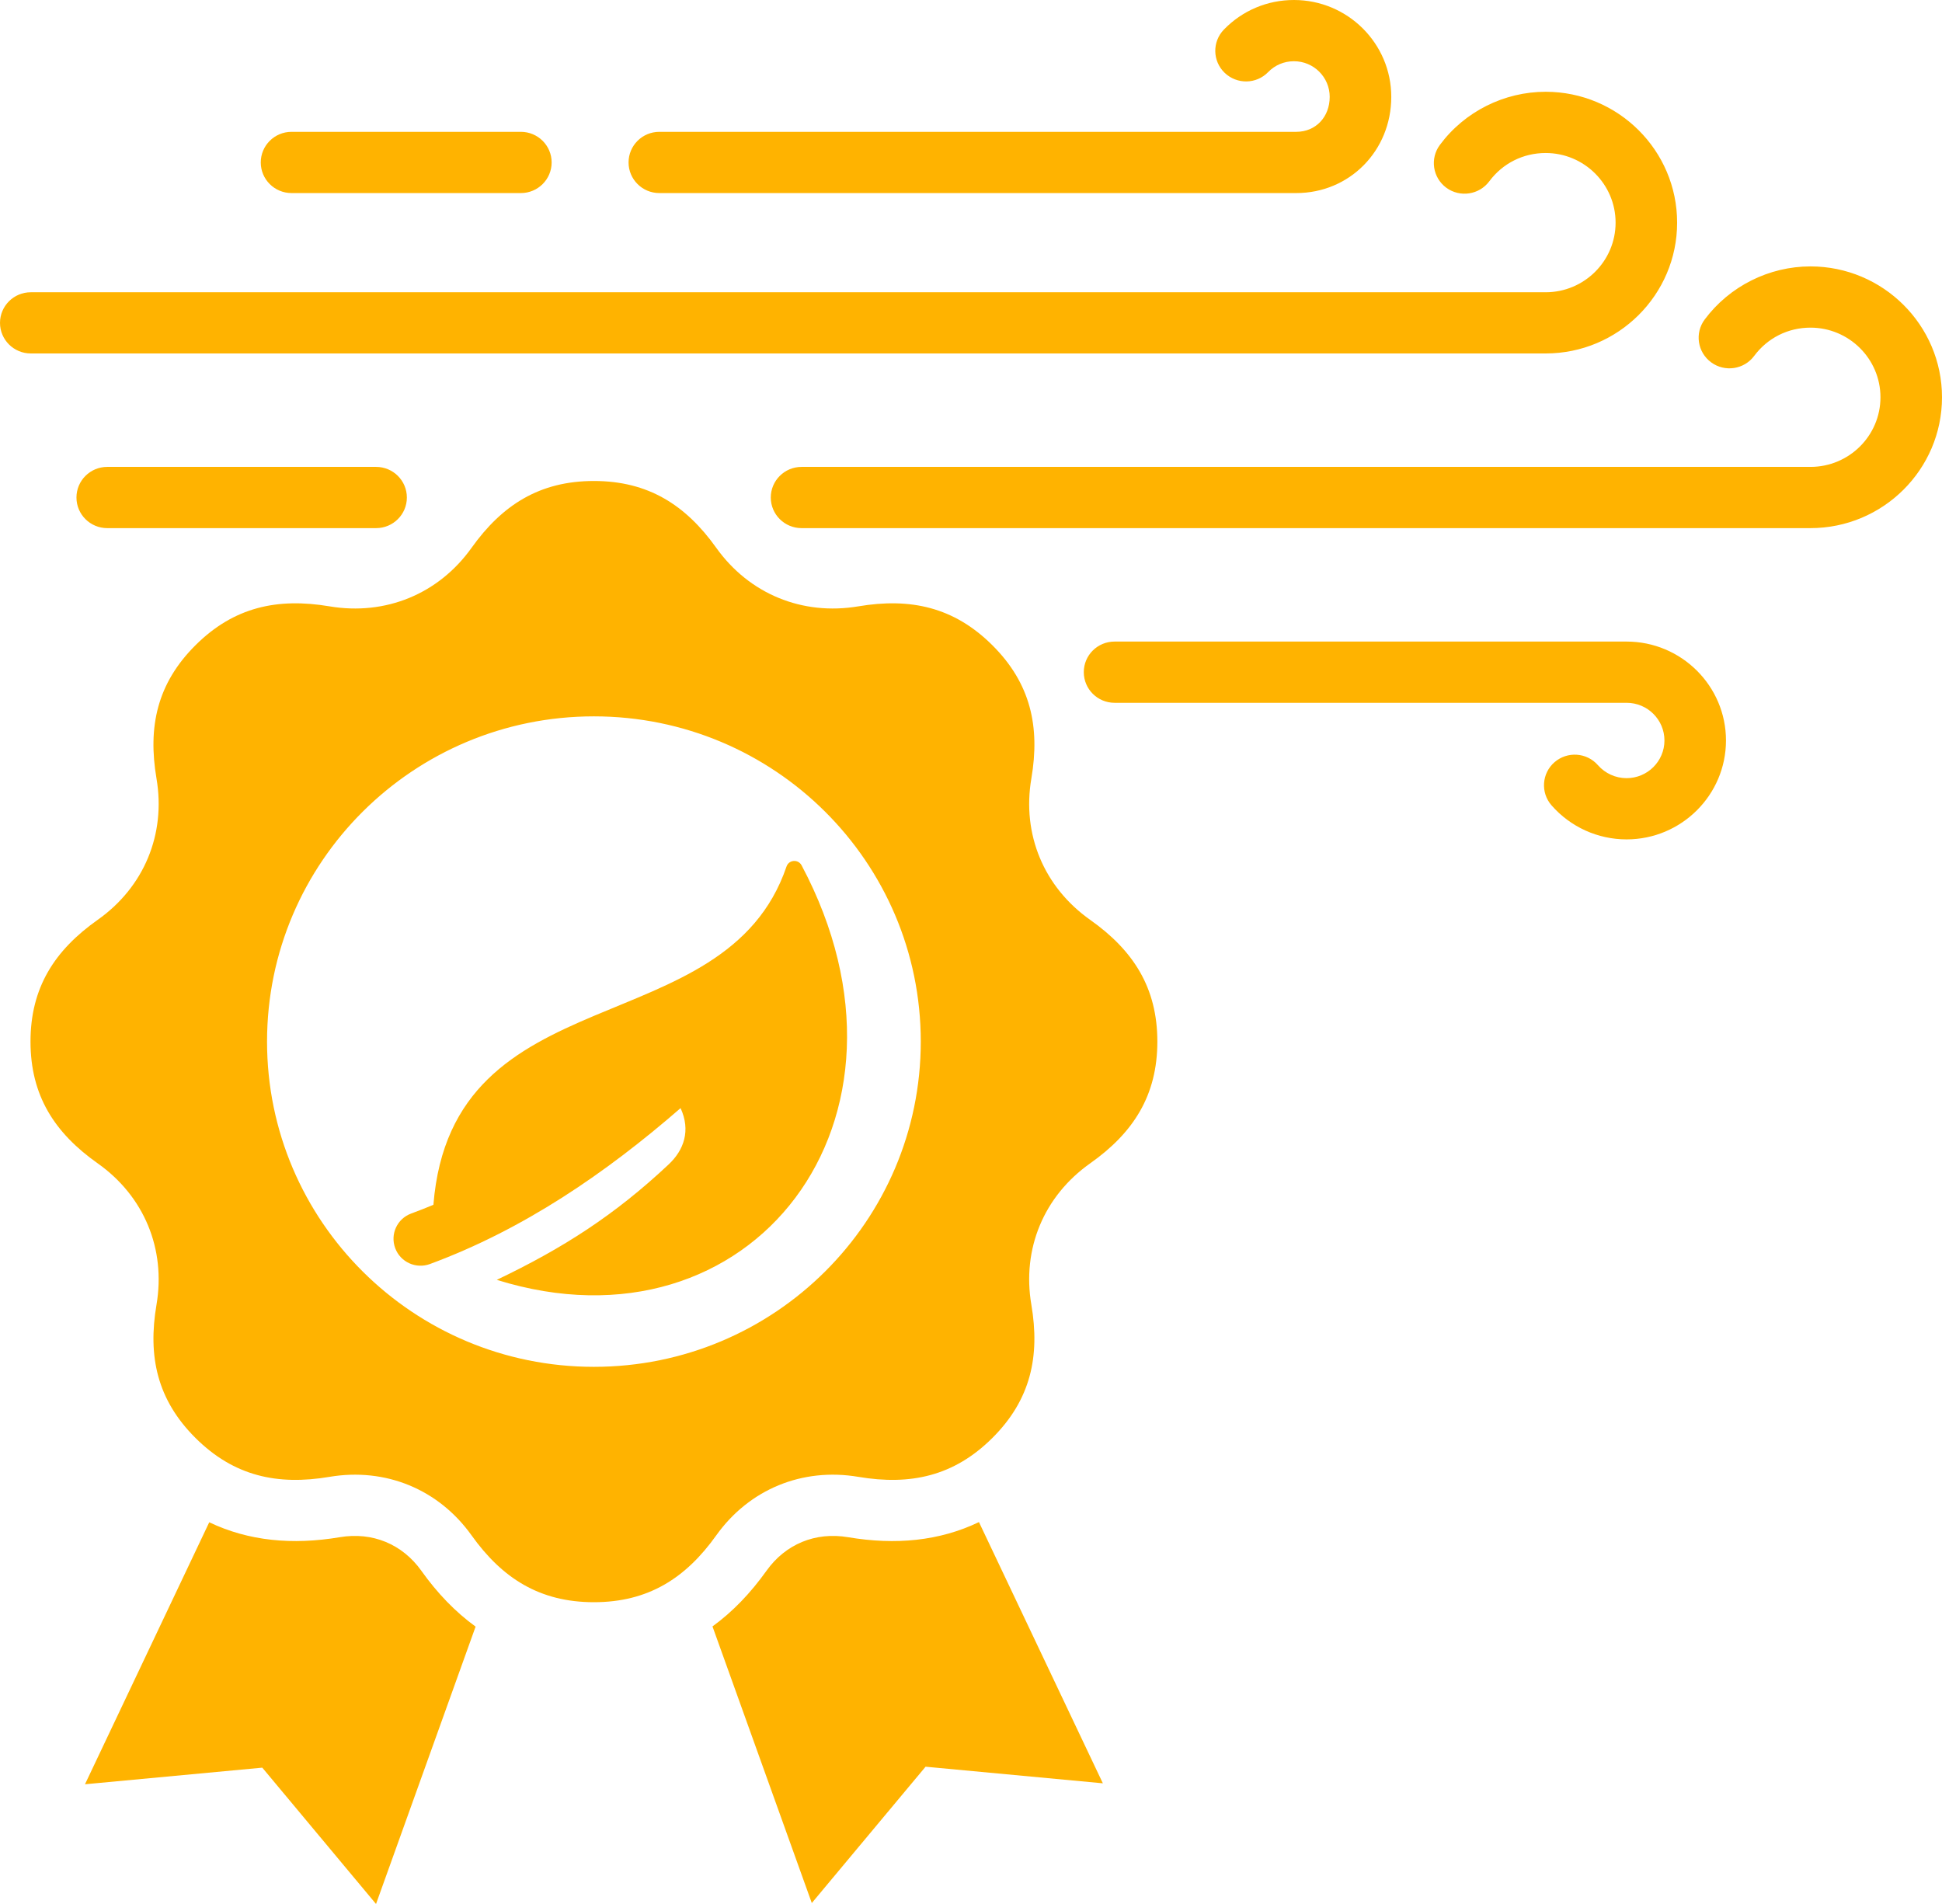 <?xml version="1.0" encoding="UTF-8"?> <svg xmlns="http://www.w3.org/2000/svg" width="51" height="50" viewBox="0 0 51 50" fill="none"><path fill-rule="evenodd" clip-rule="evenodd" d="M6.848 4.266C6.848 3.822 7.21 3.462 7.656 3.462H13.679C14.125 3.462 14.487 3.822 14.487 4.266C14.487 4.71 14.125 5.07 13.679 5.07H7.656C7.21 5.07 6.848 4.71 6.848 4.266ZM2.816 12.261C2.37 12.261 2.008 12.621 2.008 13.065C2.008 13.509 2.37 13.869 2.816 13.869H9.877C10.323 13.869 10.685 13.509 10.685 13.065C10.685 12.621 10.323 12.261 9.877 12.261H2.816ZM40.591 9.282C42.495 9.282 44.044 7.741 44.044 5.847C44.044 3.952 42.495 2.41 40.591 2.41C39.501 2.41 38.462 2.931 37.814 3.805C37.548 4.162 37.624 4.665 37.982 4.93C38.341 5.193 38.847 5.117 39.112 4.76C39.463 4.289 40.002 4.018 40.591 4.018C41.604 4.018 42.428 4.839 42.428 5.847C42.428 6.855 41.604 7.675 40.591 7.675H0.808C0.362 7.675 0 8.036 0 8.479C0 8.921 0.362 9.282 0.808 9.282L40.591 9.282ZM47.546 6.996C46.456 6.996 45.418 7.518 44.768 8.39C44.502 8.747 44.578 9.25 44.937 9.515C45.296 9.779 45.802 9.704 46.067 9.347C46.419 8.874 46.957 8.604 47.546 8.604C48.559 8.604 49.384 9.424 49.384 10.433C49.384 11.442 48.559 12.261 47.546 12.261H21.051C20.604 12.261 20.242 12.621 20.242 13.065C20.242 13.509 20.604 13.869 21.051 13.869H47.546C49.45 13.869 51 12.328 51 10.433C51 8.539 49.45 6.996 47.546 6.996H47.546ZM42.716 16.848H29.27C28.823 16.848 28.462 17.207 28.462 17.651C28.462 18.095 28.823 18.456 29.27 18.456H42.716C43.266 18.456 43.711 18.899 43.711 19.445C43.711 19.991 43.266 20.435 42.716 20.435C42.428 20.435 42.154 20.31 41.965 20.095C41.672 19.759 41.162 19.724 40.825 20.015C40.489 20.306 40.453 20.814 40.746 21.149C41.242 21.717 41.961 22.043 42.716 22.043C44.156 22.043 45.327 20.877 45.327 19.445C45.327 18.014 44.156 16.848 42.716 16.848ZM17.315 5.07H34.041C35.441 5.07 36.537 3.96 36.537 2.543C36.537 1.14 35.391 0 33.981 0C33.281 0 32.628 0.276 32.142 0.776C31.832 1.095 31.841 1.604 32.161 1.912C32.483 2.221 32.995 2.213 33.304 1.893C33.483 1.709 33.723 1.608 33.981 1.608C34.499 1.608 34.92 2.027 34.92 2.543C34.92 3.076 34.551 3.462 34.041 3.462H17.315C16.869 3.462 16.507 3.822 16.507 4.266C16.507 4.71 16.869 5.07 17.315 5.07ZM11.067 41.251C10.564 40.547 9.78 40.224 8.923 40.368C7.676 40.578 6.527 40.468 5.495 39.976L2.232 46.856L6.888 46.42L9.875 50L12.49 42.716C11.96 42.332 11.487 41.841 11.067 41.252L11.067 41.251ZM22.271 40.368C21.415 40.224 20.63 40.547 20.128 41.251C19.709 41.838 19.239 42.328 18.711 42.711L21.319 49.975L24.307 46.395L28.963 46.831L25.709 39.971C24.674 40.468 23.522 40.579 22.271 40.368ZM30.394 27.353C30.394 28.77 29.761 29.751 28.63 30.55C27.413 31.41 26.835 32.797 27.085 34.262C27.316 35.623 27.067 36.761 26.06 37.763C25.053 38.765 23.909 39.014 22.541 38.783C21.069 38.535 19.675 39.109 18.81 40.32C18.007 41.446 17.021 42.075 15.597 42.075C14.173 42.075 13.188 41.446 12.384 40.32C11.52 39.11 10.126 38.535 8.654 38.783C7.285 39.014 6.142 38.765 5.135 37.763C4.128 36.761 3.878 35.623 4.11 34.262C4.359 32.797 3.782 31.41 2.565 30.55C1.433 29.751 0.801 28.77 0.801 27.353C0.801 25.936 1.433 24.956 2.565 24.156C3.782 23.296 4.359 21.909 4.11 20.445C3.878 19.083 4.128 17.945 5.135 16.943C6.141 15.941 7.286 15.693 8.654 15.923C10.126 16.171 11.52 15.597 12.384 14.386C13.188 13.26 14.173 12.631 15.597 12.631C17.021 12.631 18.007 13.26 18.81 14.386C19.675 15.597 21.069 16.171 22.541 15.923C23.909 15.693 25.053 15.941 26.06 16.943C27.067 17.945 27.317 19.083 27.085 20.445C26.835 21.909 27.413 23.296 28.63 24.156C29.761 24.956 30.394 25.936 30.394 27.353L30.394 27.353ZM24.181 27.353C24.181 22.636 20.338 18.812 15.597 18.812C10.856 18.812 7.013 22.636 7.013 27.353C7.013 32.07 10.856 35.894 15.597 35.894C20.338 35.894 24.181 32.07 24.181 27.353ZM20.655 22.756C19.048 27.474 11.872 25.533 11.382 31.639C11.19 31.719 10.994 31.796 10.796 31.869C10.429 32.005 10.242 32.412 10.379 32.778C10.515 33.144 10.924 33.33 11.292 33.194C13.75 32.286 15.912 30.805 17.873 29.1C18.142 29.685 17.965 30.2 17.557 30.581C16.148 31.904 14.792 32.776 13.046 33.61C19.738 35.696 24.6 29.4 21.051 22.724C20.962 22.557 20.716 22.576 20.655 22.756Z" fill="#FFB300"></path></svg> 